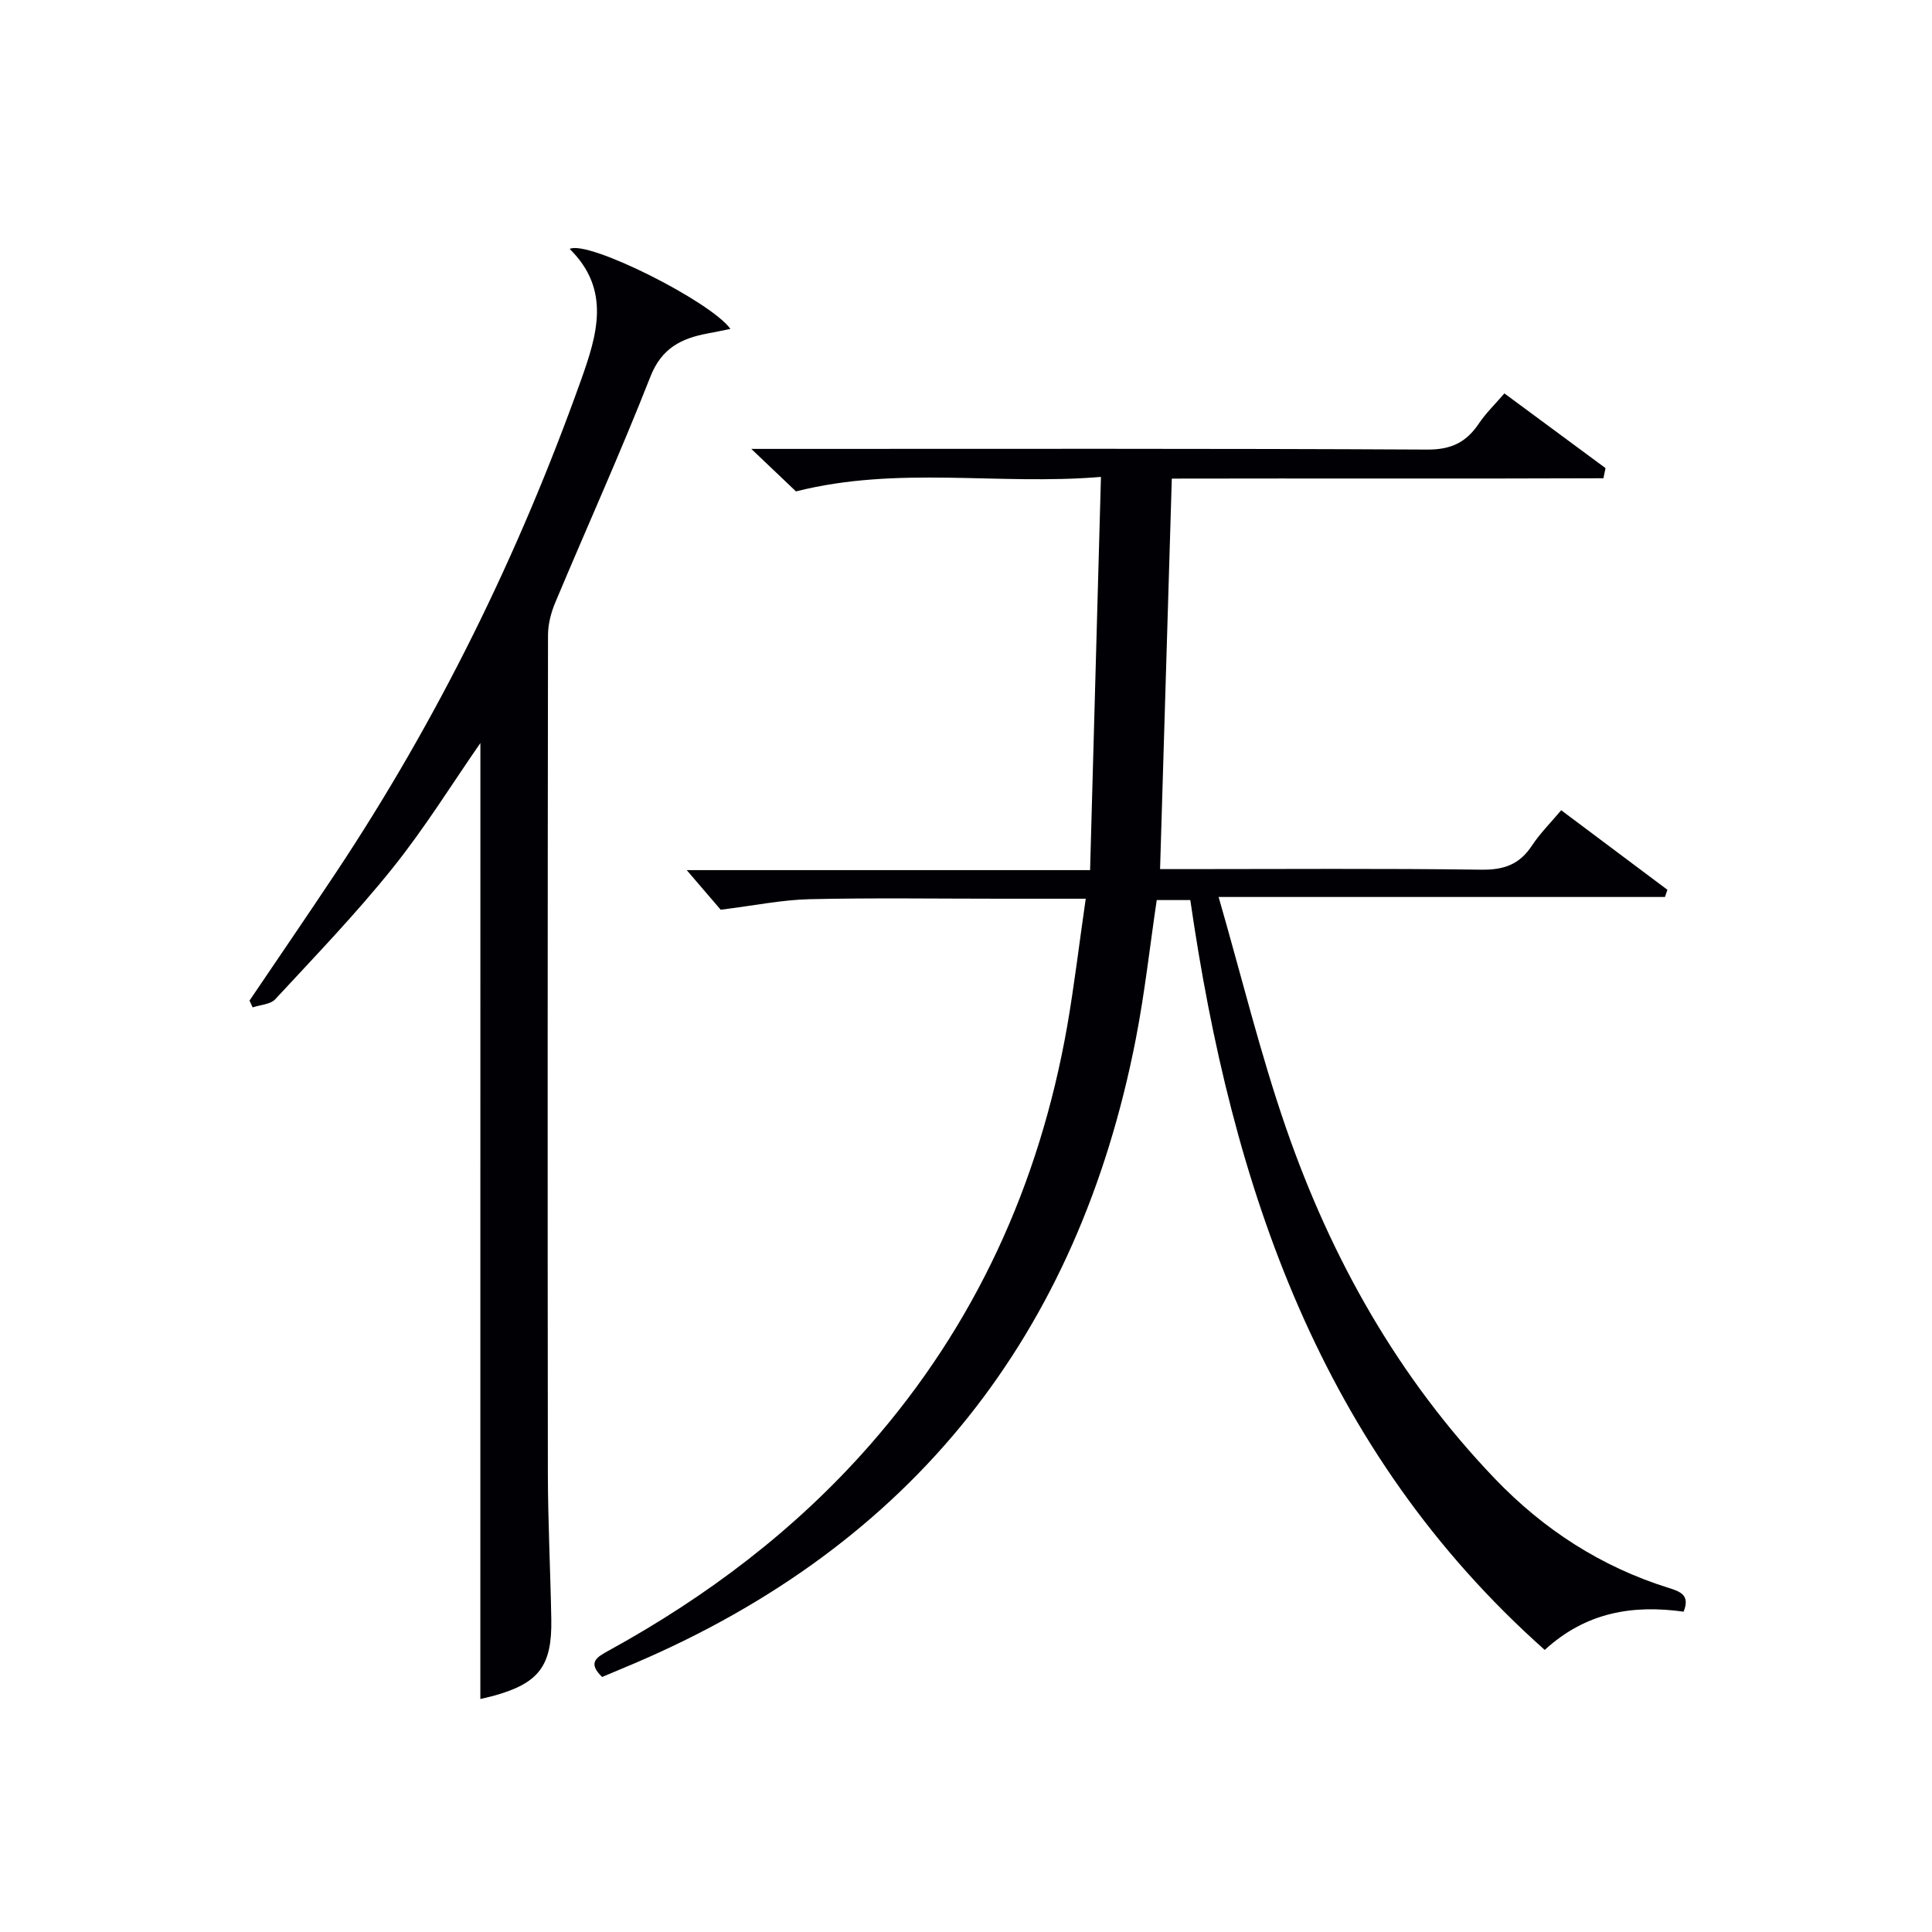 <svg enable-background="new 0 0 400 400" viewBox="0 0 400 400" xmlns="http://www.w3.org/2000/svg"><path d="m224.79 186.07c-6.46 0-12.08 0-17.71 0-13.17 0-26.34-.2-39.49.1-5.66.13-11.31 1.3-18.38 2.18-1.52-1.78-4.2-4.9-7.03-8.2h83.51c.75-27.18 1.49-53.84 2.25-81.41-21.33 1.78-41.94-2.35-63.14 3-2.17-2.06-5.15-4.9-9.25-8.8h6.43c44.5 0 88.99-.1 133.49.14 4.97.03 8.1-1.5 10.71-5.39 1.46-2.17 3.39-4.03 5.29-6.24 7.18 5.3 14.06 10.38 20.94 15.47-.15.7-.3 1.4-.44 2.1-29.74.12-59.48 0-89.36.07-.81 26.91-1.61 53.57-2.43 80.85h5.03c20.5 0 41-.16 61.49.12 4.65.06 7.88-1.07 10.44-4.94 1.71-2.6 3.97-4.84 6.09-7.37 7.53 5.64 14.76 11.05 21.99 16.47-.17.5-.34.99-.51 1.49-30.34 0-60.69 0-92.41 0 4.81 16.67 8.64 32.46 13.93 47.74 9.38 27.15 23.28 51.85 43.3 72.73 10.07 10.5 22 18.23 35.96 22.58 2.5.78 4.45 1.55 3.08 4.92-10.4-1.45-20.13.02-28.75 7.92-46.51-41.38-64.79-95.92-73.38-155.25-2.39 0-4.49 0-6.95 0-1.42 9.55-2.48 19.25-4.34 28.79-11.95 61.16-46.13 104.58-103.69 129.2-2.27.97-4.55 1.91-6.8 2.86-3.13-3.03-1.08-4.12 1.42-5.49 20.29-11.15 38.54-24.93 53.88-42.38 21.97-24.98 35.21-54.12 40.97-86.75 1.48-8.49 2.49-17.06 3.86-26.51z" fill="#010105"/><path d="m99.46 153.84c-5.81 8.36-11.49 17.56-18.21 25.93-7.58 9.45-16.02 18.21-24.26 27.11-1 1.08-3.09 1.15-4.68 1.69-.22-.47-.43-.94-.65-1.41 5.94-8.79 11.94-17.54 17.81-26.37 21.18-31.86 37.9-65.93 50.77-101.95 3.42-9.56 6.28-18.85-2.29-27.3 3.78-1.91 29.24 10.89 33.28 16.56-1.78.36-3.22.66-4.67.93-5.45 1.01-9.57 3.01-11.9 8.95-6.18 15.75-13.17 31.19-19.71 46.8-.87 2.07-1.48 4.44-1.49 6.67-.08 57.8-.1 115.61-.03 173.41.01 10.14.53 20.28.71 30.42.17 9.58-2.56 13.18-11.7 15.75-1.25.35-2.52.62-2.99.73.01-66.11.01-132.24.01-197.92z" fill="#010105"/></svg>